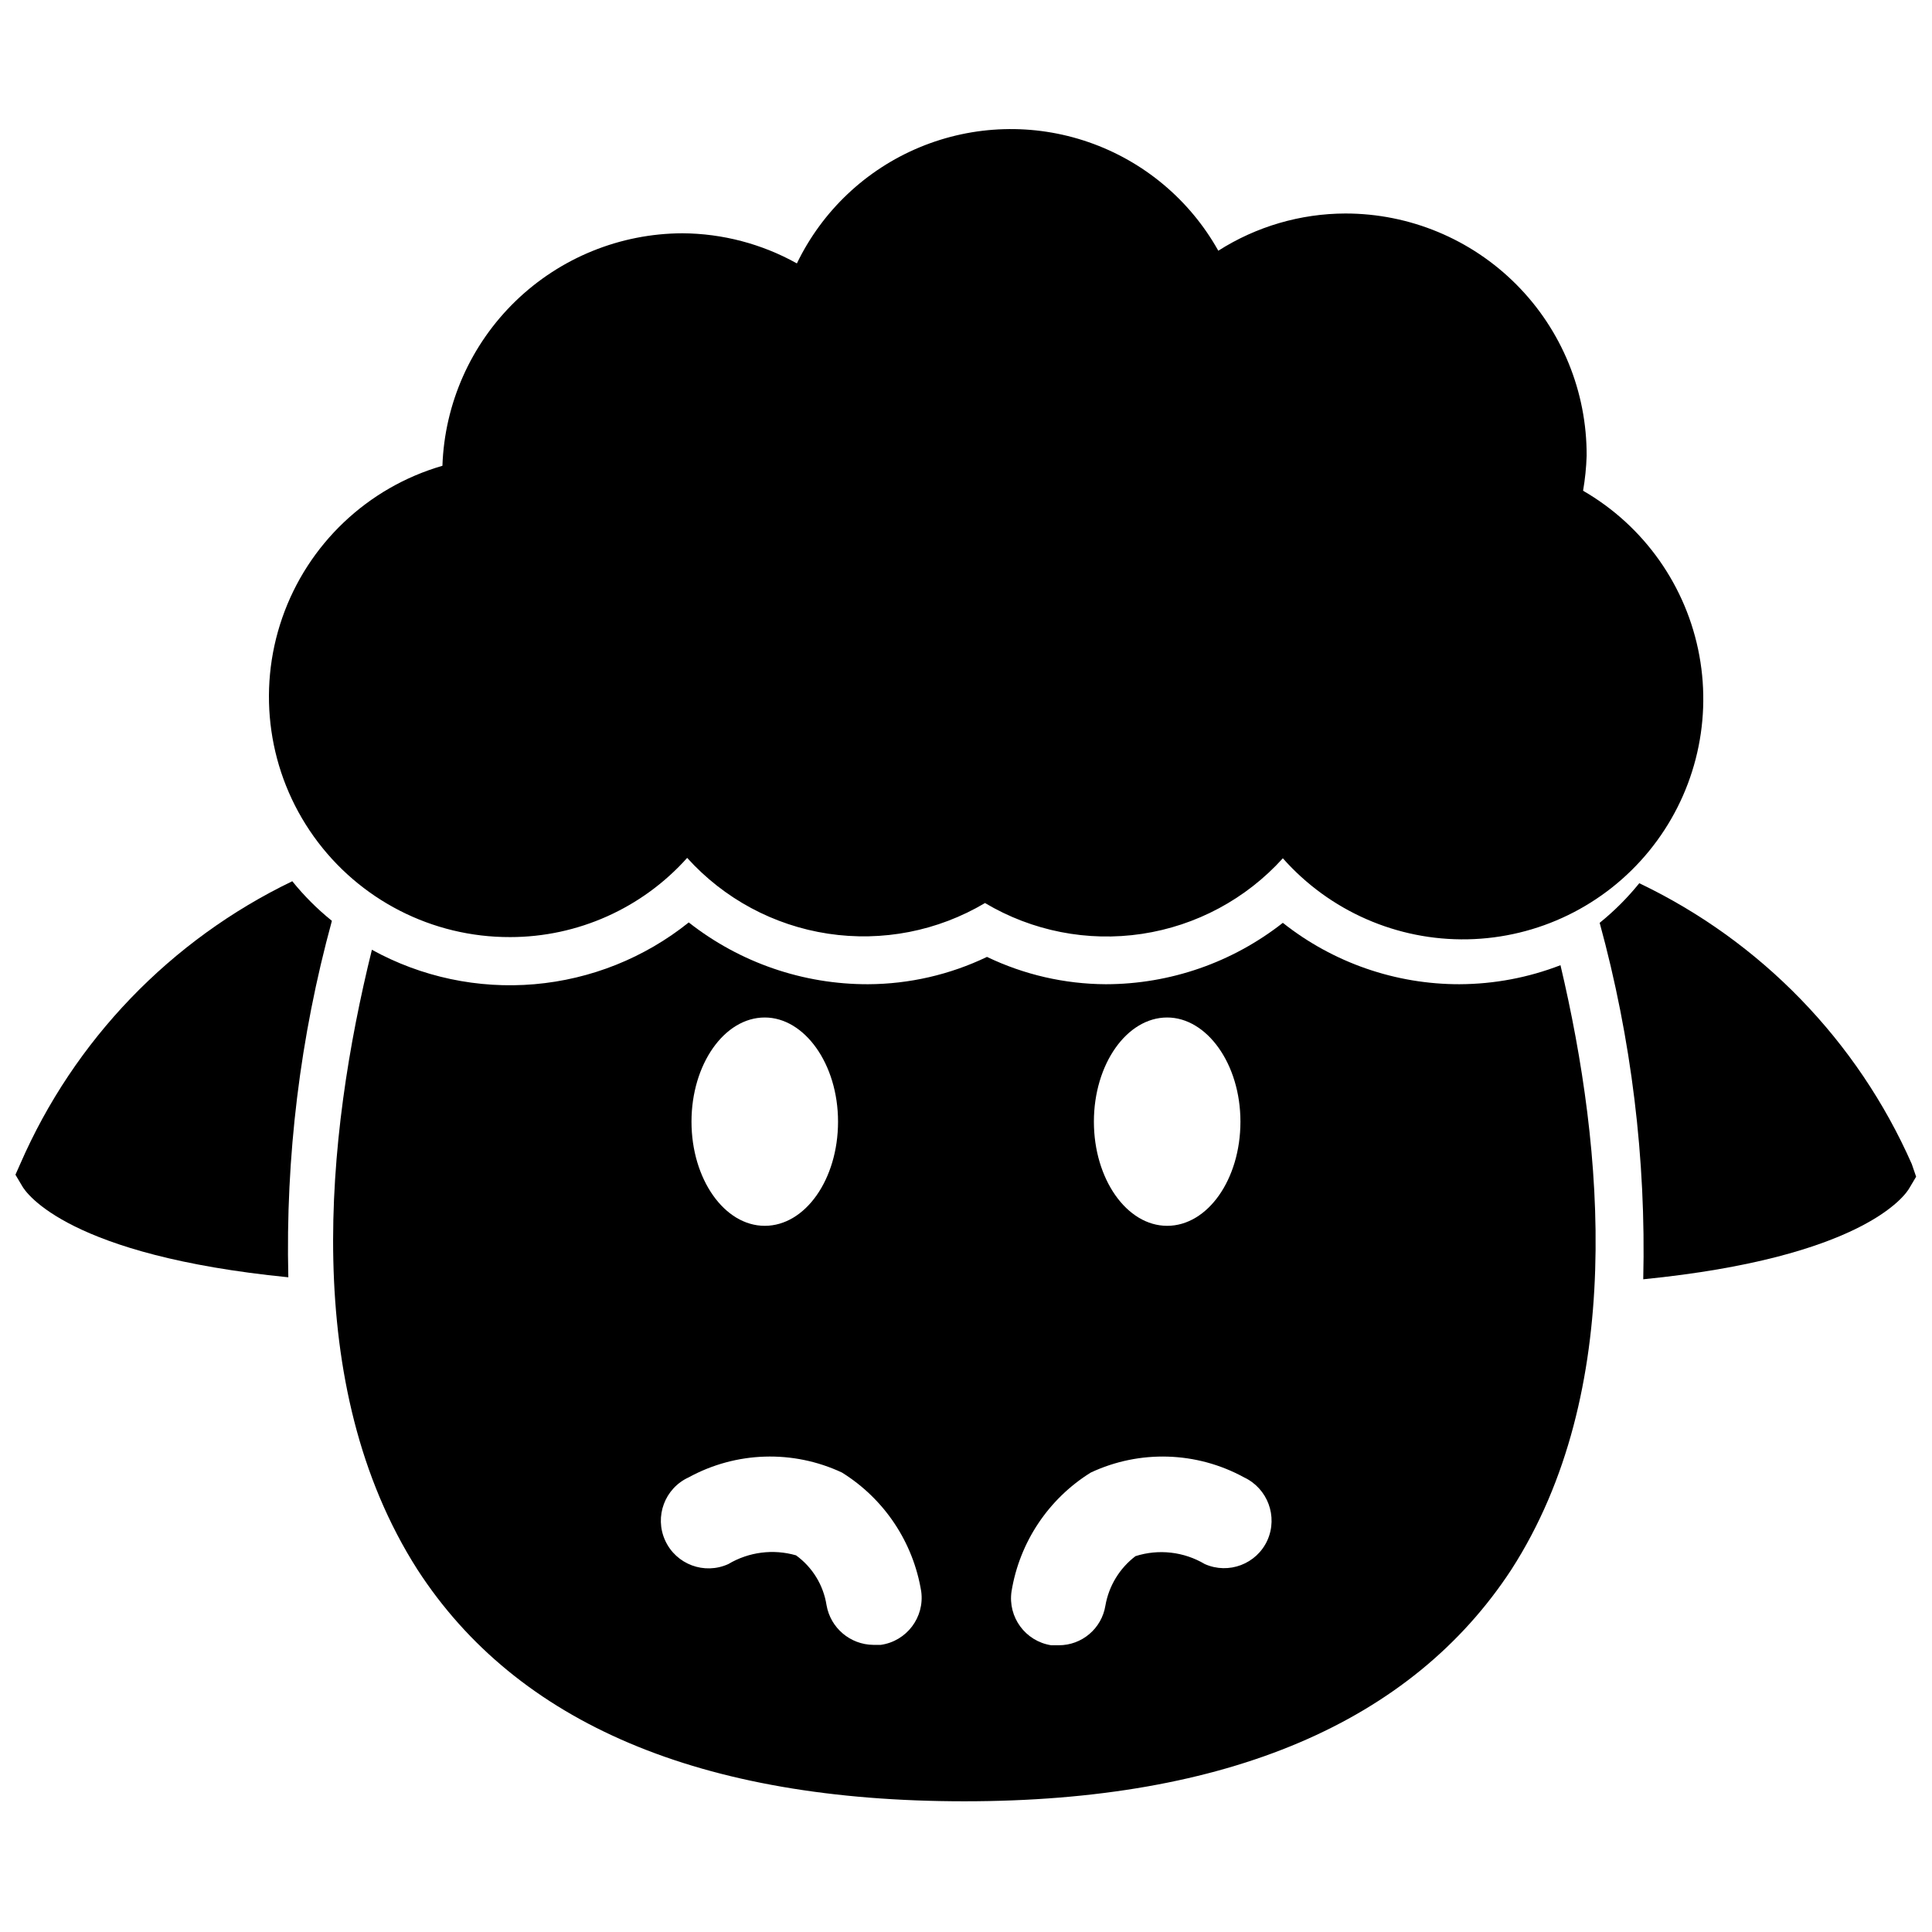 <?xml version="1.0" encoding="UTF-8"?>
<!-- Uploaded to: ICON Repo, www.iconrepo.com, Generator: ICON Repo Mixer Tools -->
<svg width="800px" height="800px" version="1.1" viewBox="144 144 512 512" xmlns="http://www.w3.org/2000/svg">
 <defs>
  <clipPath id="b">
   <path d="m148.09 377h83.906v106h-83.906z"/>
  </clipPath>
  <clipPath id="a">
   <path d="m567 378h84.902v106h-84.902z"/>
  </clipPath>
 </defs>
 <path d="m530.88 404.83c-17.027 0.039-33.566-5.695-46.918-16.27-13.375 10.523-29.895 16.254-46.914 16.27-10.906-0.051-21.66-2.523-31.488-7.242-9.828 4.719-20.586 7.191-31.488 7.242-17.242 0.047-33.992-5.723-47.547-16.375-11.707 9.383-25.938 15.082-40.887 16.371-14.945 1.289-29.941-1.887-43.082-9.129-12.176 49.332-19.102 115.46 12.07 164.26 26.449 40.828 75.152 61.402 144.95 61.402s118.5-20.992 144.95-61.402c30.332-47.129 24.562-111.26 13.016-160.17-8.504 3.289-17.539 4.996-26.66 5.039zm-184.21 8.816c10.496 0 19.418 12.281 19.418 27.605s-8.711 27.605-19.418 27.605-19.418-12.387-19.418-27.605c0.004-15.223 8.715-27.605 19.422-27.605zm30.754 166.26h-1.996 0.004c-6.117-0.062-11.324-4.473-12.387-10.496-0.82-5.312-3.731-10.07-8.082-13.227-6.043-1.742-12.539-0.906-17.945 2.309-6.348 2.898-13.844 0.102-16.742-6.246-2.898-6.348-0.102-13.84 6.246-16.738 12.562-6.871 27.652-7.34 40.617-1.262 11.215 6.977 18.867 18.457 20.992 31.488 0.938 6.863-3.848 13.195-10.703 14.172zm75.887-166.26c10.496 0 19.418 12.281 19.418 27.605s-8.711 27.605-19.418 27.605c-10.707 0-19.418-12.387-19.418-27.605 0.004-15.223 8.715-27.605 19.418-27.605zm26.555 138.55h0.004c-2.863 6.297-10.266 9.105-16.586 6.297-5.543-3.289-12.227-4.055-18.367-2.098-4.223 3.207-7.07 7.894-7.977 13.117-0.984 6.07-6.238 10.523-12.387 10.496h-1.996 0.004c-6.82-1.074-11.504-7.441-10.496-14.273 2.125-13.031 9.777-24.512 20.992-31.488 12.965-6.078 28.055-5.609 40.617 1.262 6.269 2.941 9.027 10.367 6.195 16.688z"/>
 <path d="m279.19 392.34c17.914-0.008 34.977-7.641 46.918-20.992 9.75 10.809 22.938 17.906 37.328 20.086 14.391 2.184 29.09-0.688 41.602-8.121 12.504 7.445 27.195 10.336 41.586 8.172 14.387-2.164 27.586-9.238 37.344-20.031 12.387 13.992 30.289 21.844 48.973 21.473 18.68-0.371 36.258-8.922 48.078-23.395 11.824-14.473 16.695-33.402 13.328-51.785-3.367-18.379-14.633-34.355-30.816-43.695 0.527-3.055 0.844-6.141 0.945-9.238 0.082-17.008-6.613-33.348-18.613-45.402-11.996-12.055-28.301-18.832-45.309-18.832-11.938 0.027-23.625 3.449-33.691 9.867-7.535-13.477-19.758-23.711-34.344-28.766-14.59-5.055-30.523-4.578-44.781 1.344s-25.844 16.875-32.555 30.781c-9.277-5.176-19.711-7.922-30.332-7.981-16.516 0.047-32.367 6.492-44.23 17.98-11.859 11.488-18.805 27.129-19.375 43.633-19.844 5.75-35.664 20.766-42.445 40.281s-3.68 41.105 8.324 57.922c12 16.816 31.41 26.77 52.066 26.699z"/>
 <g clip-path="url(#b)">
  <path d="m149.35 452.48-1.258 2.832 1.68 2.832c1.156 2.203 12.594 18.578 70.637 24.352-0.766-31.879 3.125-63.703 11.547-94.465-3.863-3.113-7.383-6.633-10.496-10.496-32.242 15.531-57.832 42.125-72.109 74.945z"/>
 </g>
 <g clip-path="url(#a)">
  <path d="m650.64 452.48c-14.402-32.641-40.023-59.039-72.215-74.418-3.113 3.863-6.633 7.379-10.496 10.496 8.422 30.758 12.312 62.582 11.547 94.465 58.043-5.773 69.484-22.148 70.637-24.352l1.68-2.832z"/>
 </g>
</svg>